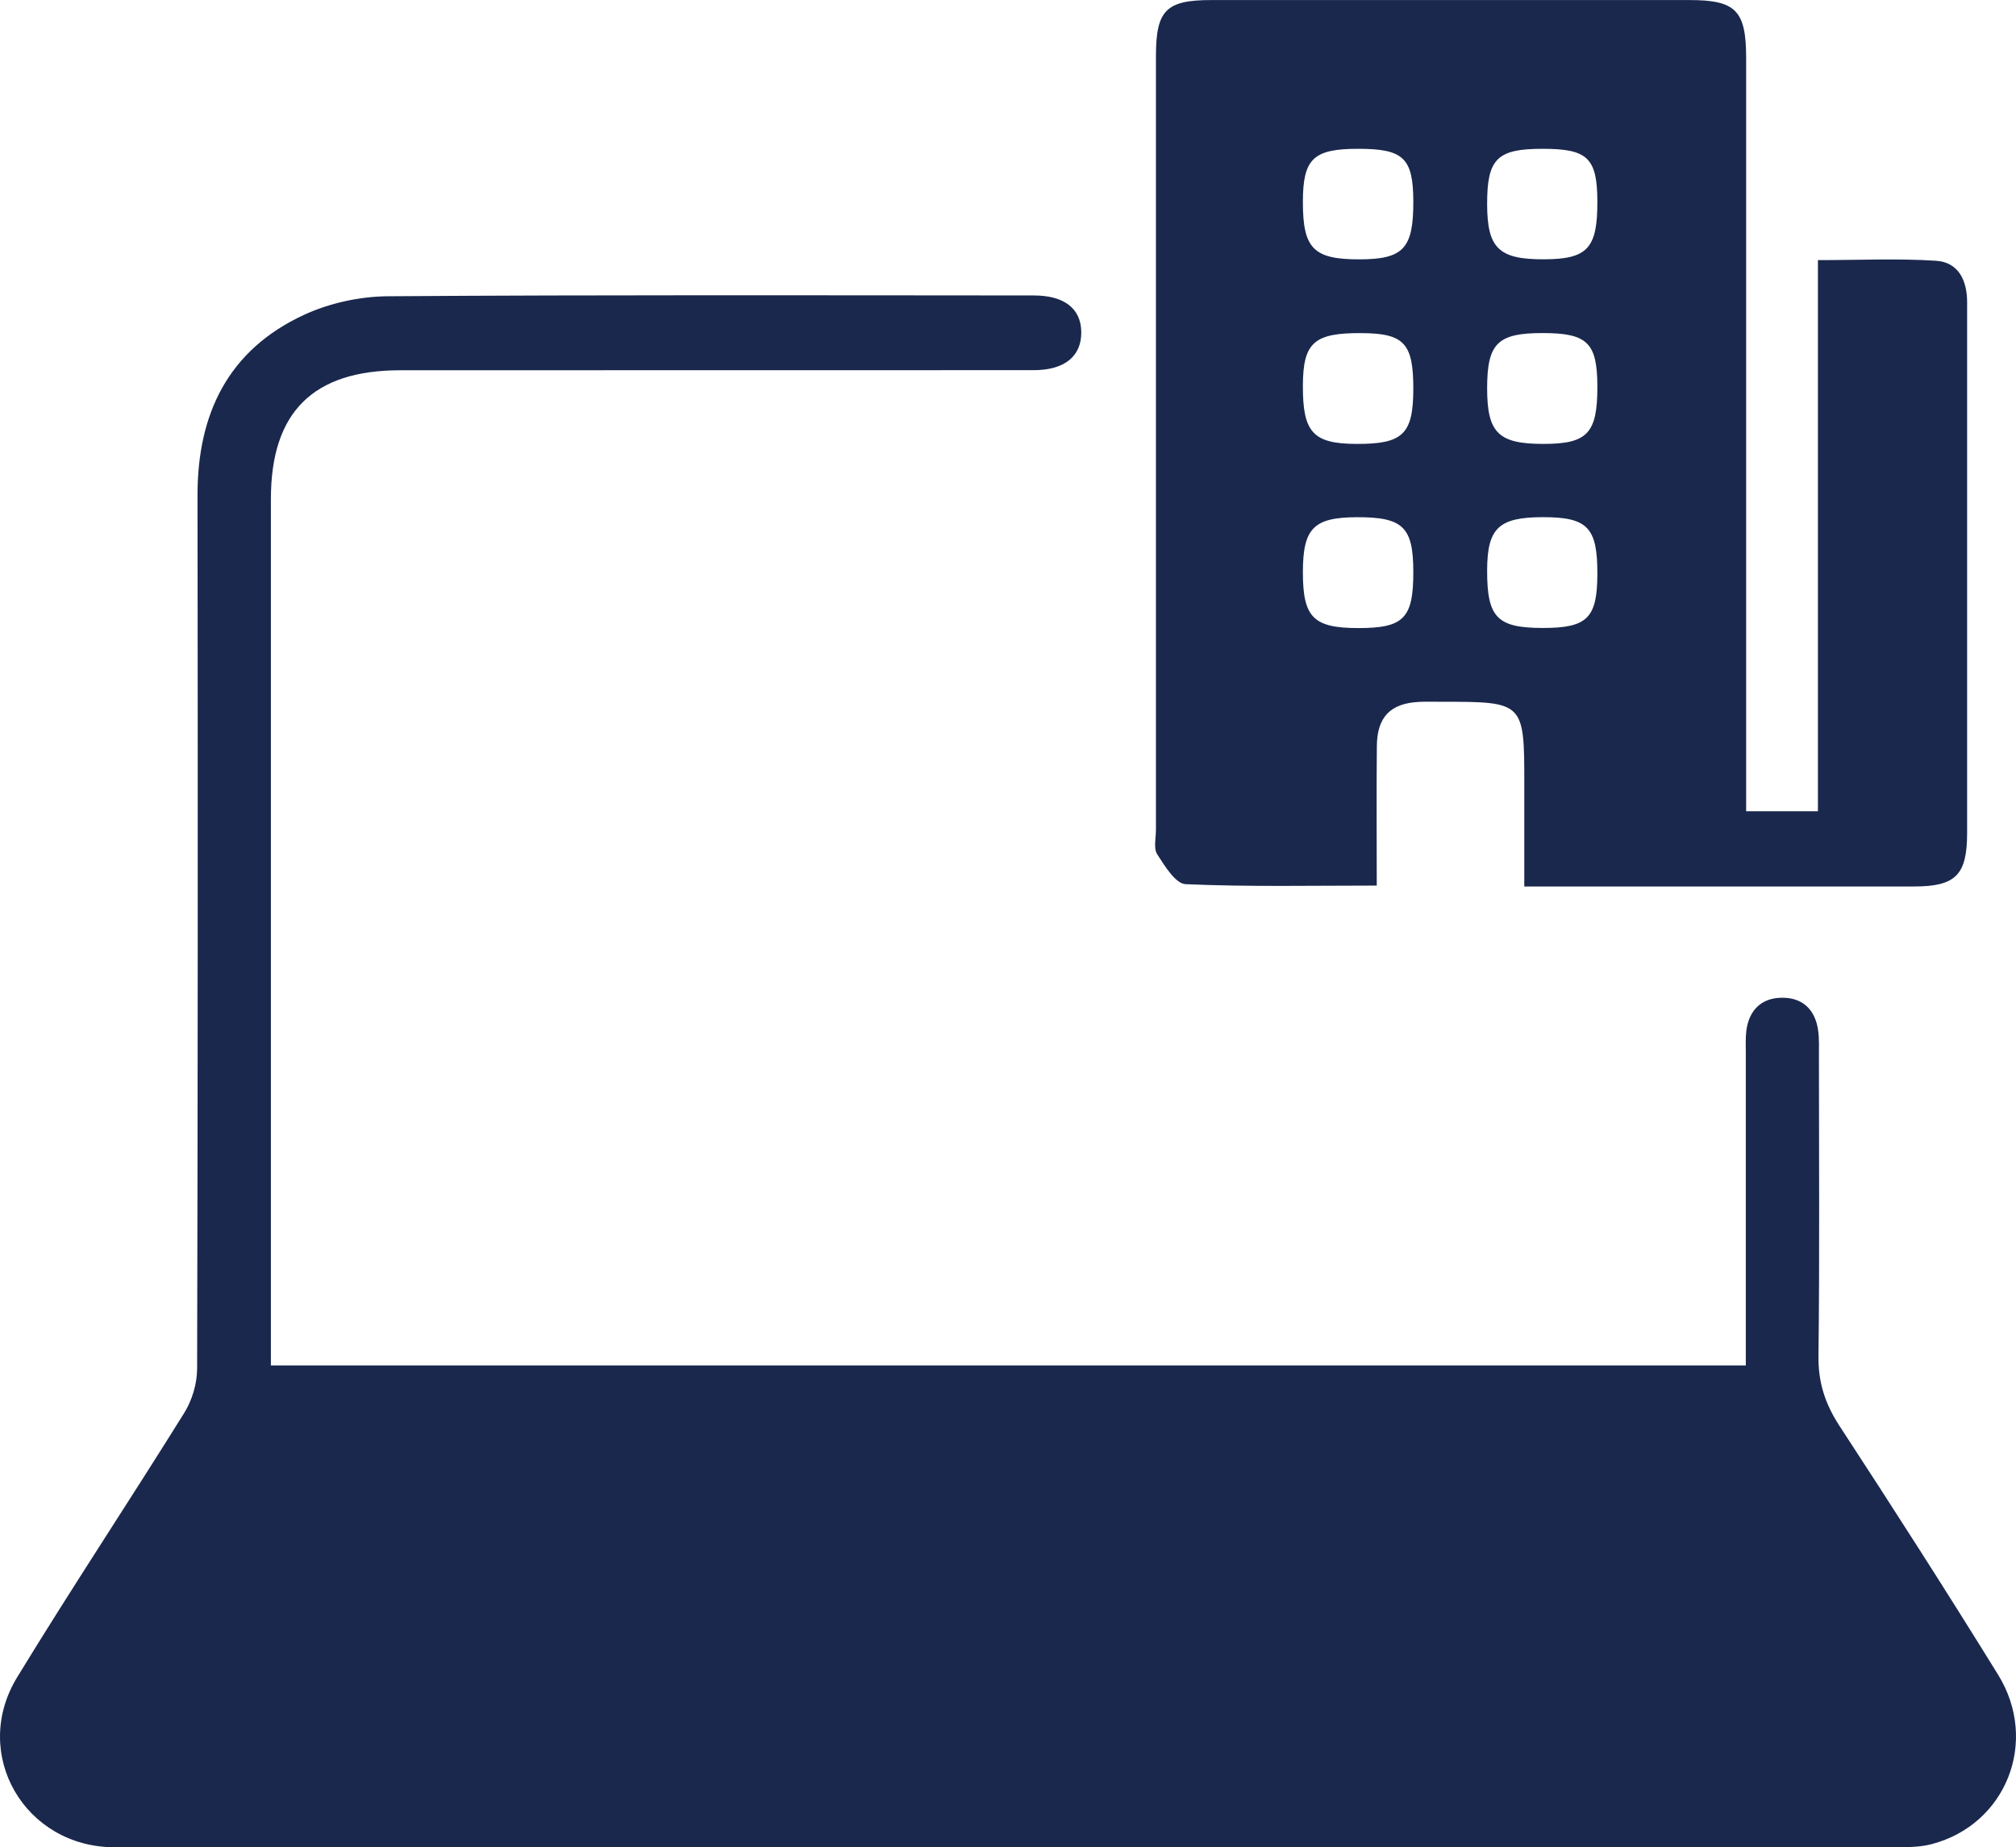 <svg xmlns="http://www.w3.org/2000/svg" viewBox="0 0 402.54 368.95"><g id="uuid-bbaf4a75-7970-4810-8ec3-dda36abc21ea" data-name="Layer 1"></g><g id="uuid-4346f35e-168a-48d5-9951-db0443b06d36" data-name="Layer 2"><g id="uuid-05ac7361-ca64-469b-968a-b2f0e8b35019" data-name="Layer 1"><g><path d="M54.07,272.71H348.59v-5.41c0-19,0-37.99,0-56.99,0-1.5-.08-3.02,.11-4.49,.53-4.02,2.96-6.46,6.94-6.55,4.23-.1,6.83,2.33,7.4,6.59,.22,1.64,.15,3.33,.15,4.99,0,20,.15,39.99-.09,59.98-.07,5.27,1.33,9.56,4.18,13.93,10.75,16.46,21.36,33.01,31.69,49.73,8.23,13.33,1.58,29.93-13.25,33.82-1.9,.5-3.94,.61-5.92,.61-118.97,.03-237.94,.03-356.91,.02-17.95,0-28.81-18.62-19.46-33.96,10.84-17.77,22.37-35.13,33.37-52.81,1.56-2.51,2.55-5.83,2.56-8.78,.15-58.15,.15-116.31,.08-174.46-.02-16.27,6.11-29,21.18-36.01,5.11-2.38,11.19-3.71,16.84-3.75,42.99-.3,85.98-.18,128.97-.16,6.06,0,9.38,2.6,9.47,7.21,.1,4.89-3.28,7.71-9.5,7.71-42.16,.02-84.31,0-126.47,.02-17.43,0-25.84,8.37-25.84,25.72-.01,55.82,0,111.64,0,167.46v5.59Z" fill="#1a284d"></path><path d="M348.65,162.03h14.34V51.95c8.34,0,15.98-.36,23.57,.13,4.52,.29,6.22,3.95,6.22,8.28,0,8.5,0,17,0,25.5,0,26.83,0,53.66,0,80.49,0,8.41-2.27,10.7-10.62,10.7-24.16,.01-48.32,0-72.49,0-1.48,0-2.96,0-5.31,0v-20.5c0-16.33-.07-16.4-16.46-16.39-1.5,0-3-.05-4.5,.02-5.75,.28-8.43,2.98-8.48,8.84-.09,9.13-.02,18.27-.02,27.85-12.98,0-25.58,.27-38.16-.28-2.01-.09-4.17-3.63-5.67-5.96-.77-1.2-.26-3.25-.26-4.91,0-51.49,0-102.98,0-154.47,0-9.2,2-11.24,11.05-11.24,31.83,0,63.66,0,95.48,0,9.27,0,11.31,2.09,11.32,11.58,0,47.99,0,95.98,0,143.97v6.47Zm-29.7-121.74c-.02-8.74-1.92-10.58-10.97-10.57-9.08,0-11.06,2-11.04,11.09,.02,8.77,2.32,11,11.32,10.98,8.71-.02,10.71-2.17,10.69-11.5Zm0,74.34c.02-9.28-1.94-11.33-10.82-11.34-8.87,0-11.16,2.16-11.19,10.57-.03,9.48,1.98,11.56,11.17,11.56,8.84,0,10.82-1.99,10.84-10.8Zm-47.75-84.91c-8.98,0-11.04,1.98-11.05,10.6-.01,9.33,2.12,11.5,11.32,11.48,8.74-.02,10.75-2.17,10.73-11.5-.02-8.74-1.94-10.58-11-10.58Zm47.75,47.46c-.02-8.74-2-10.66-10.94-10.66-9.03,0-11.08,2.07-11.07,11.13,.02,8.82,2.27,11.02,11.29,11.01,8.75-.01,10.74-2.14,10.72-11.47Zm-36.75,.63c.03-9.23-1.79-11.23-10.35-11.28-9.49-.06-11.67,1.89-11.7,10.5-.03,9.34,2.03,11.59,10.67,11.63,9.28,.04,11.34-1.93,11.38-10.85Zm0,36.41c-.01-8.98-2.05-10.95-11.28-10.92-8.63,.03-10.77,2.21-10.77,11,0,9.03,2.1,11.14,11.1,11.14,9.05,0,10.96-1.96,10.95-11.22Z" fill="#1a284d"></path></g></g></g></svg>
